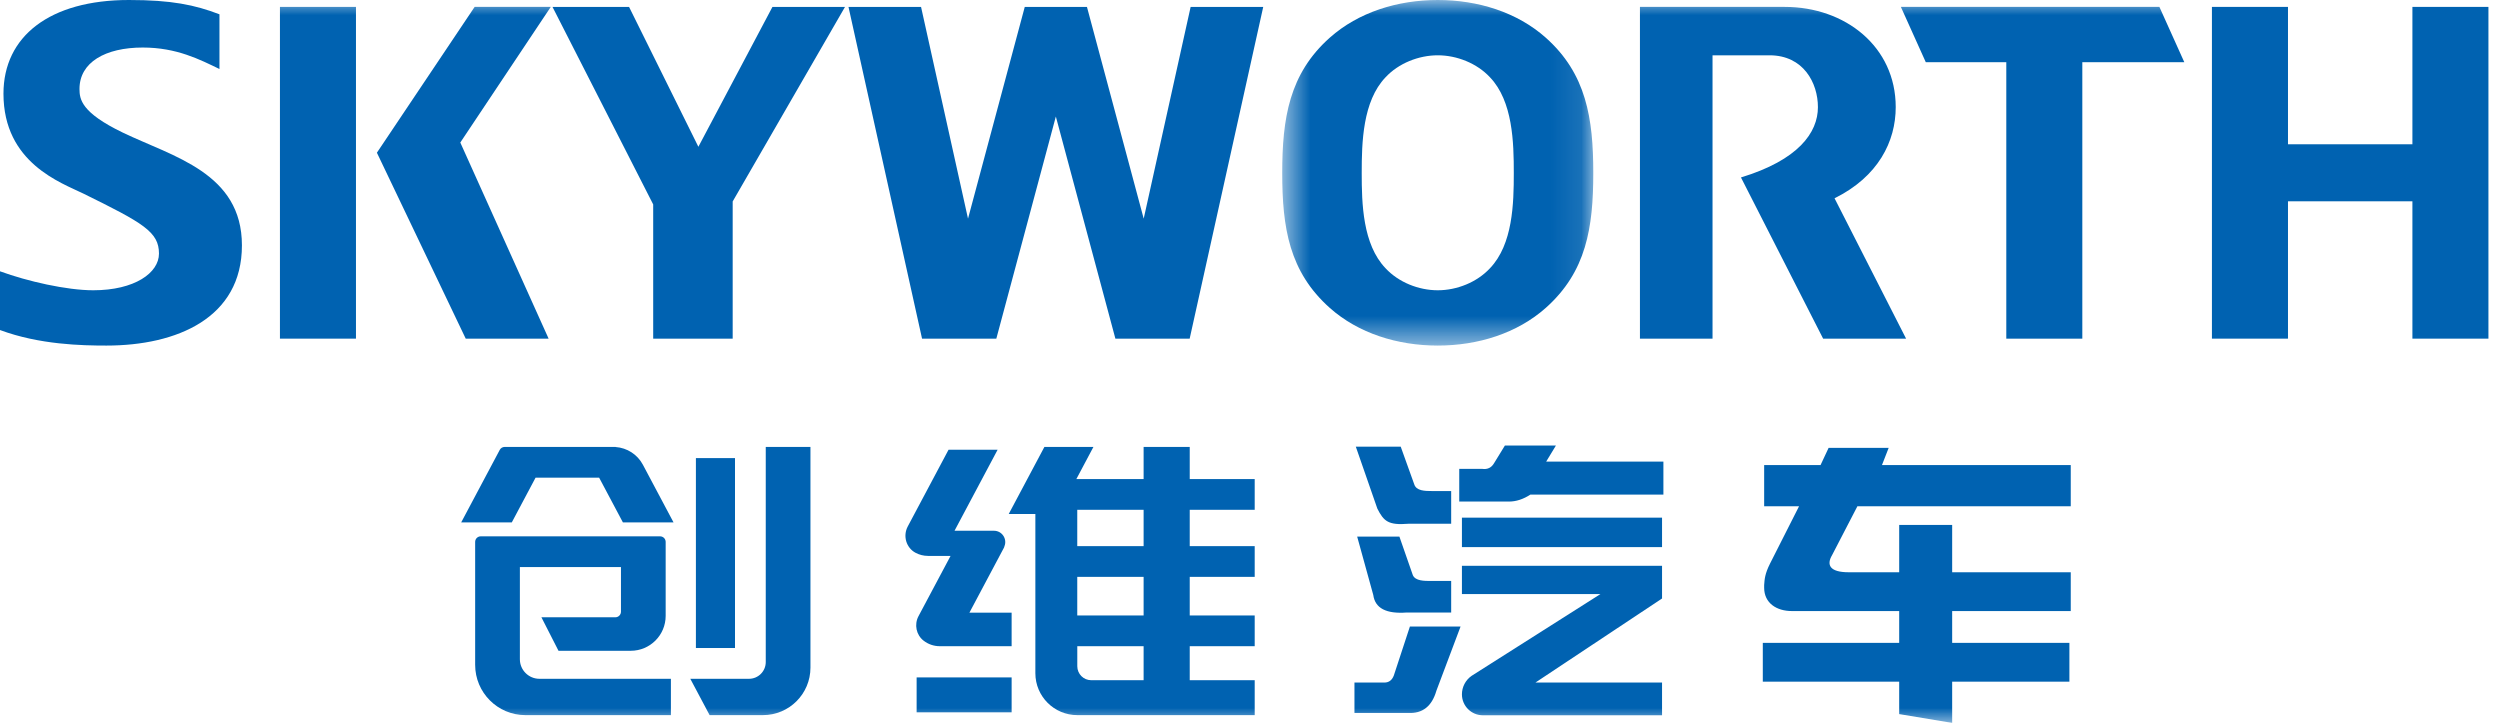 <svg width="83" height="24" viewBox="0 0 83 24" fill="none" xmlns="http://www.w3.org/2000/svg">
<path fill-rule="evenodd" clip-rule="evenodd" d="M4.074 4.401C2.698 3.737 2.639 3.296 2.639 2.953C2.639 2.07 3.495 1.578 4.741 1.578C5.869 1.578 6.638 1.979 7.286 2.291V0.475C6.47 0.162 5.693 6.10352e-05 4.281 6.10352e-05C1.652 6.10352e-05 0.115 1.205 0.115 3.11C0.115 5.417 2.043 6.071 2.776 6.431C4.756 7.406 5.278 7.699 5.278 8.42C5.278 9.058 4.472 9.637 3.096 9.637C2.213 9.637 0.906 9.339 0 9.007V10.957C1.312 11.446 2.732 11.473 3.533 11.473C5.874 11.473 8.032 10.556 8.032 8.146C8.032 5.735 5.743 5.205 4.074 4.401Z" fill="#0062B1"/>
<path fill-rule="evenodd" clip-rule="evenodd" d="M80.092 0.229V4.79H75.961V0.229H73.436V11.243H75.961V6.683H80.092V11.243H82.616V0.229H80.092Z" fill="#0062B1"/>
<mask id="mask0_16141_552" style="mask-type:luminance" maskUnits="userSpaceOnUse" x="42" y="0" width="11" height="12">
<path fill-rule="evenodd" clip-rule="evenodd" d="M42.57 0H52.897V11.473H42.57V0Z" fill="white"/>
</mask>
<g mask="url(#mask0_16141_552)">
<path fill-rule="evenodd" clip-rule="evenodd" d="M45.209 5.744C45.209 4.732 45.24 3.361 45.999 2.567C46.433 2.1 47.099 1.836 47.734 1.836C48.368 1.836 49.034 2.1 49.468 2.567C50.227 3.361 50.258 4.732 50.258 5.744C50.258 6.756 50.227 8.111 49.468 8.905C49.034 9.373 48.368 9.637 47.734 9.637C47.099 9.637 46.433 9.373 45.999 8.905C45.24 8.111 45.209 6.756 45.209 5.744ZM51.317 10.224C52.669 9.022 52.897 7.555 52.897 5.744C52.897 3.934 52.669 2.451 51.317 1.249C50.368 0.406 49.069 -6.10352e-05 47.734 -6.10352e-05C46.399 -6.10352e-05 45.099 0.406 44.151 1.249C42.799 2.451 42.57 3.934 42.57 5.744C42.57 7.555 42.799 9.022 44.151 10.224C45.099 11.067 46.399 11.473 47.734 11.473C49.069 11.473 50.368 11.067 51.317 10.224Z" fill="#0062B1"/>
</g>
<path fill-rule="evenodd" clip-rule="evenodd" d="M37.971 7.259L36.087 0.23H36.03H34.079H34.022L32.138 7.259L30.579 0.23H28.17L30.612 11.243H31.07H33.022H33.078L35.054 3.869L37.031 11.243H37.088H39.039H39.497L41.939 0.23H39.529L37.971 7.259Z" fill="#0062B1"/>
<path fill-rule="evenodd" clip-rule="evenodd" d="M23.186 4.873L20.885 0.23H18.343L21.686 6.787V11.243H24.325V6.688L28.054 0.23H25.645L23.186 4.873Z" fill="#0062B1"/>
<mask id="mask1_16141_552" style="mask-type:luminance" maskUnits="userSpaceOnUse" x="0" y="0" width="83" height="24">
<path fill-rule="evenodd" clip-rule="evenodd" d="M0 24H82.616V0H0V24Z" fill="white"/>
</mask>
<g mask="url(#mask1_16141_552)">
<path fill-rule="evenodd" clip-rule="evenodd" d="M9.294 11.243H11.818V0.229H9.294V11.243Z" fill="#0062B1"/>
<path fill-rule="evenodd" clip-rule="evenodd" d="M18.214 11.243L15.282 4.732L18.286 0.229H15.758L12.513 5.07L15.462 11.243H18.214Z" fill="#0062B1"/>
<path fill-rule="evenodd" clip-rule="evenodd" d="M57.8 5.891L60.528 11.243H63.282L60.907 6.583C62.358 5.865 62.938 4.696 62.938 3.557C62.938 1.548 61.262 0.229 59.253 0.229H54.446V11.243H56.856V1.836H58.749C59.875 1.836 60.355 2.754 60.355 3.557C60.355 4.407 59.7 5.313 57.8 5.891Z" fill="#0062B1"/>
<path fill-rule="evenodd" clip-rule="evenodd" d="M63.109 0.229L63.936 2.065H66.609V11.243H69.133V2.065H72.519L71.692 0.229H63.109Z" fill="#0062B1"/>
<path fill-rule="evenodd" clip-rule="evenodd" d="M23.104 21.514H24.402V15.209H23.104V21.514Z" fill="#0062B1"/>
<path fill-rule="evenodd" clip-rule="evenodd" d="M20.439 14.841V14.838H20.361H19.349H18.324H17.216H16.755C16.686 14.838 16.623 14.876 16.591 14.937L15.312 17.343H16.992L17.781 15.858H19.891L20.68 17.343H22.361L21.344 15.429C21.163 15.088 20.819 14.868 20.439 14.841Z" fill="#0062B1"/>
<path fill-rule="evenodd" clip-rule="evenodd" d="M17.26 21.887V18.826H20.616V20.308C20.616 20.41 20.532 20.494 20.43 20.494H17.975L18.542 21.606H20.941C21.581 21.606 22.1 21.087 22.1 20.447V17.991C22.1 17.889 22.017 17.806 21.914 17.806H15.961C15.858 17.806 15.775 17.889 15.775 17.991V22.072C15.775 22.995 16.523 23.742 17.445 23.742H22.274V22.536H17.909C17.55 22.536 17.26 22.245 17.26 21.887Z" fill="#0062B1"/>
<path fill-rule="evenodd" clip-rule="evenodd" d="M30.432 23.649H33.586V22.49H30.432V23.649Z" fill="#0062B1"/>
<path fill-rule="evenodd" clip-rule="evenodd" d="M35.765 18.131H37.968V16.925H35.765V18.131ZM35.765 20.434H37.968V19.151H35.765V20.434ZM37.968 22.583H36.229C35.973 22.583 35.766 22.375 35.766 22.119V21.454H37.968V22.583ZM39.499 14.838H37.968V15.905H35.735L36.302 14.838H34.674L33.49 17.064H34.374V22.351C34.374 23.119 34.997 23.742 35.766 23.742H41.656V22.583H39.499V21.454H41.656V20.434H39.499V19.151H41.656V18.131H39.499V16.925H41.656V15.905H39.499V14.838Z" fill="#0062B1"/>
<path fill-rule="evenodd" clip-rule="evenodd" d="M33.325 18.195C33.336 18.177 33.342 18.158 33.346 18.139C33.447 17.896 33.27 17.621 32.999 17.621H31.69L33.121 14.931H31.492L30.137 17.479C29.97 17.794 30.085 18.189 30.401 18.355C30.523 18.419 30.662 18.456 30.81 18.456H31.559L30.494 20.457C30.347 20.734 30.417 21.081 30.666 21.272C30.815 21.387 31 21.454 31.203 21.454H33.586V20.341H32.184L33.325 18.195Z" fill="#0062B1"/>
<path fill-rule="evenodd" clip-rule="evenodd" d="M25.423 21.98C25.423 22.287 25.174 22.536 24.866 22.536H22.918L23.559 23.742H25.33C26.201 23.742 26.907 23.036 26.907 22.165V14.838H25.423V21.98Z" fill="#0062B1"/>
<path fill-rule="evenodd" clip-rule="evenodd" d="M51.657 14.791H49.963L49.606 15.373C49.517 15.528 49.383 15.593 49.205 15.566H48.447V16.652H50.097C50.334 16.652 50.572 16.575 50.81 16.42H55.225V15.325H51.333L51.657 14.791Z" fill="#0062B1"/>
<path fill-rule="evenodd" clip-rule="evenodd" d="M48.536 18.164H55.18V17.186H48.536V18.164Z" fill="#0062B1"/>
<path fill-rule="evenodd" clip-rule="evenodd" d="M46.274 22.429C46.214 22.584 46.11 22.661 45.961 22.661H44.968V23.669H46.752C47.227 23.695 47.539 23.449 47.688 22.933L48.491 20.8H46.809L46.274 22.429Z" fill="#0062B1"/>
<path fill-rule="evenodd" clip-rule="evenodd" d="M48.536 19.724H53.133L48.857 22.438C48.656 22.578 48.536 22.808 48.536 23.052C48.536 23.436 48.847 23.747 49.23 23.747H55.18V22.661H50.976L55.18 19.87V18.784H48.536V19.724Z" fill="#0062B1"/>
<path fill-rule="evenodd" clip-rule="evenodd" d="M48.179 16.303H47.555C47.309 16.302 47.017 16.302 46.95 16.071L46.504 14.83H45.013L45.727 16.884C45.941 17.311 46.098 17.441 46.752 17.389H48.179V16.303Z" fill="#0062B1"/>
<path fill-rule="evenodd" clip-rule="evenodd" d="M46.906 19.095L46.46 17.815H45.058L45.593 19.754C45.652 20.193 46.023 20.387 46.707 20.335H48.179V19.288H47.51C47.283 19.288 46.991 19.288 46.906 19.095Z" fill="#0062B1"/>
<path fill-rule="evenodd" clip-rule="evenodd" d="M62.704 14.869H60.71L60.442 15.441H58.57V16.807H59.729L58.768 18.705C58.594 19.05 58.584 19.226 58.57 19.425V19.513C58.57 20.021 58.981 20.287 59.489 20.287H63.053V21.343H58.525V22.632H63.053V23.708L64.812 24V22.632H68.704V21.343H64.812V20.287H68.749V18.999H64.812V17.427H63.053V18.999H61.376C60.737 18.999 60.638 18.748 60.823 18.434L61.666 16.807H68.749V15.441H62.481L62.704 14.869Z" fill="#0062B1"/>
</g>
</svg>
